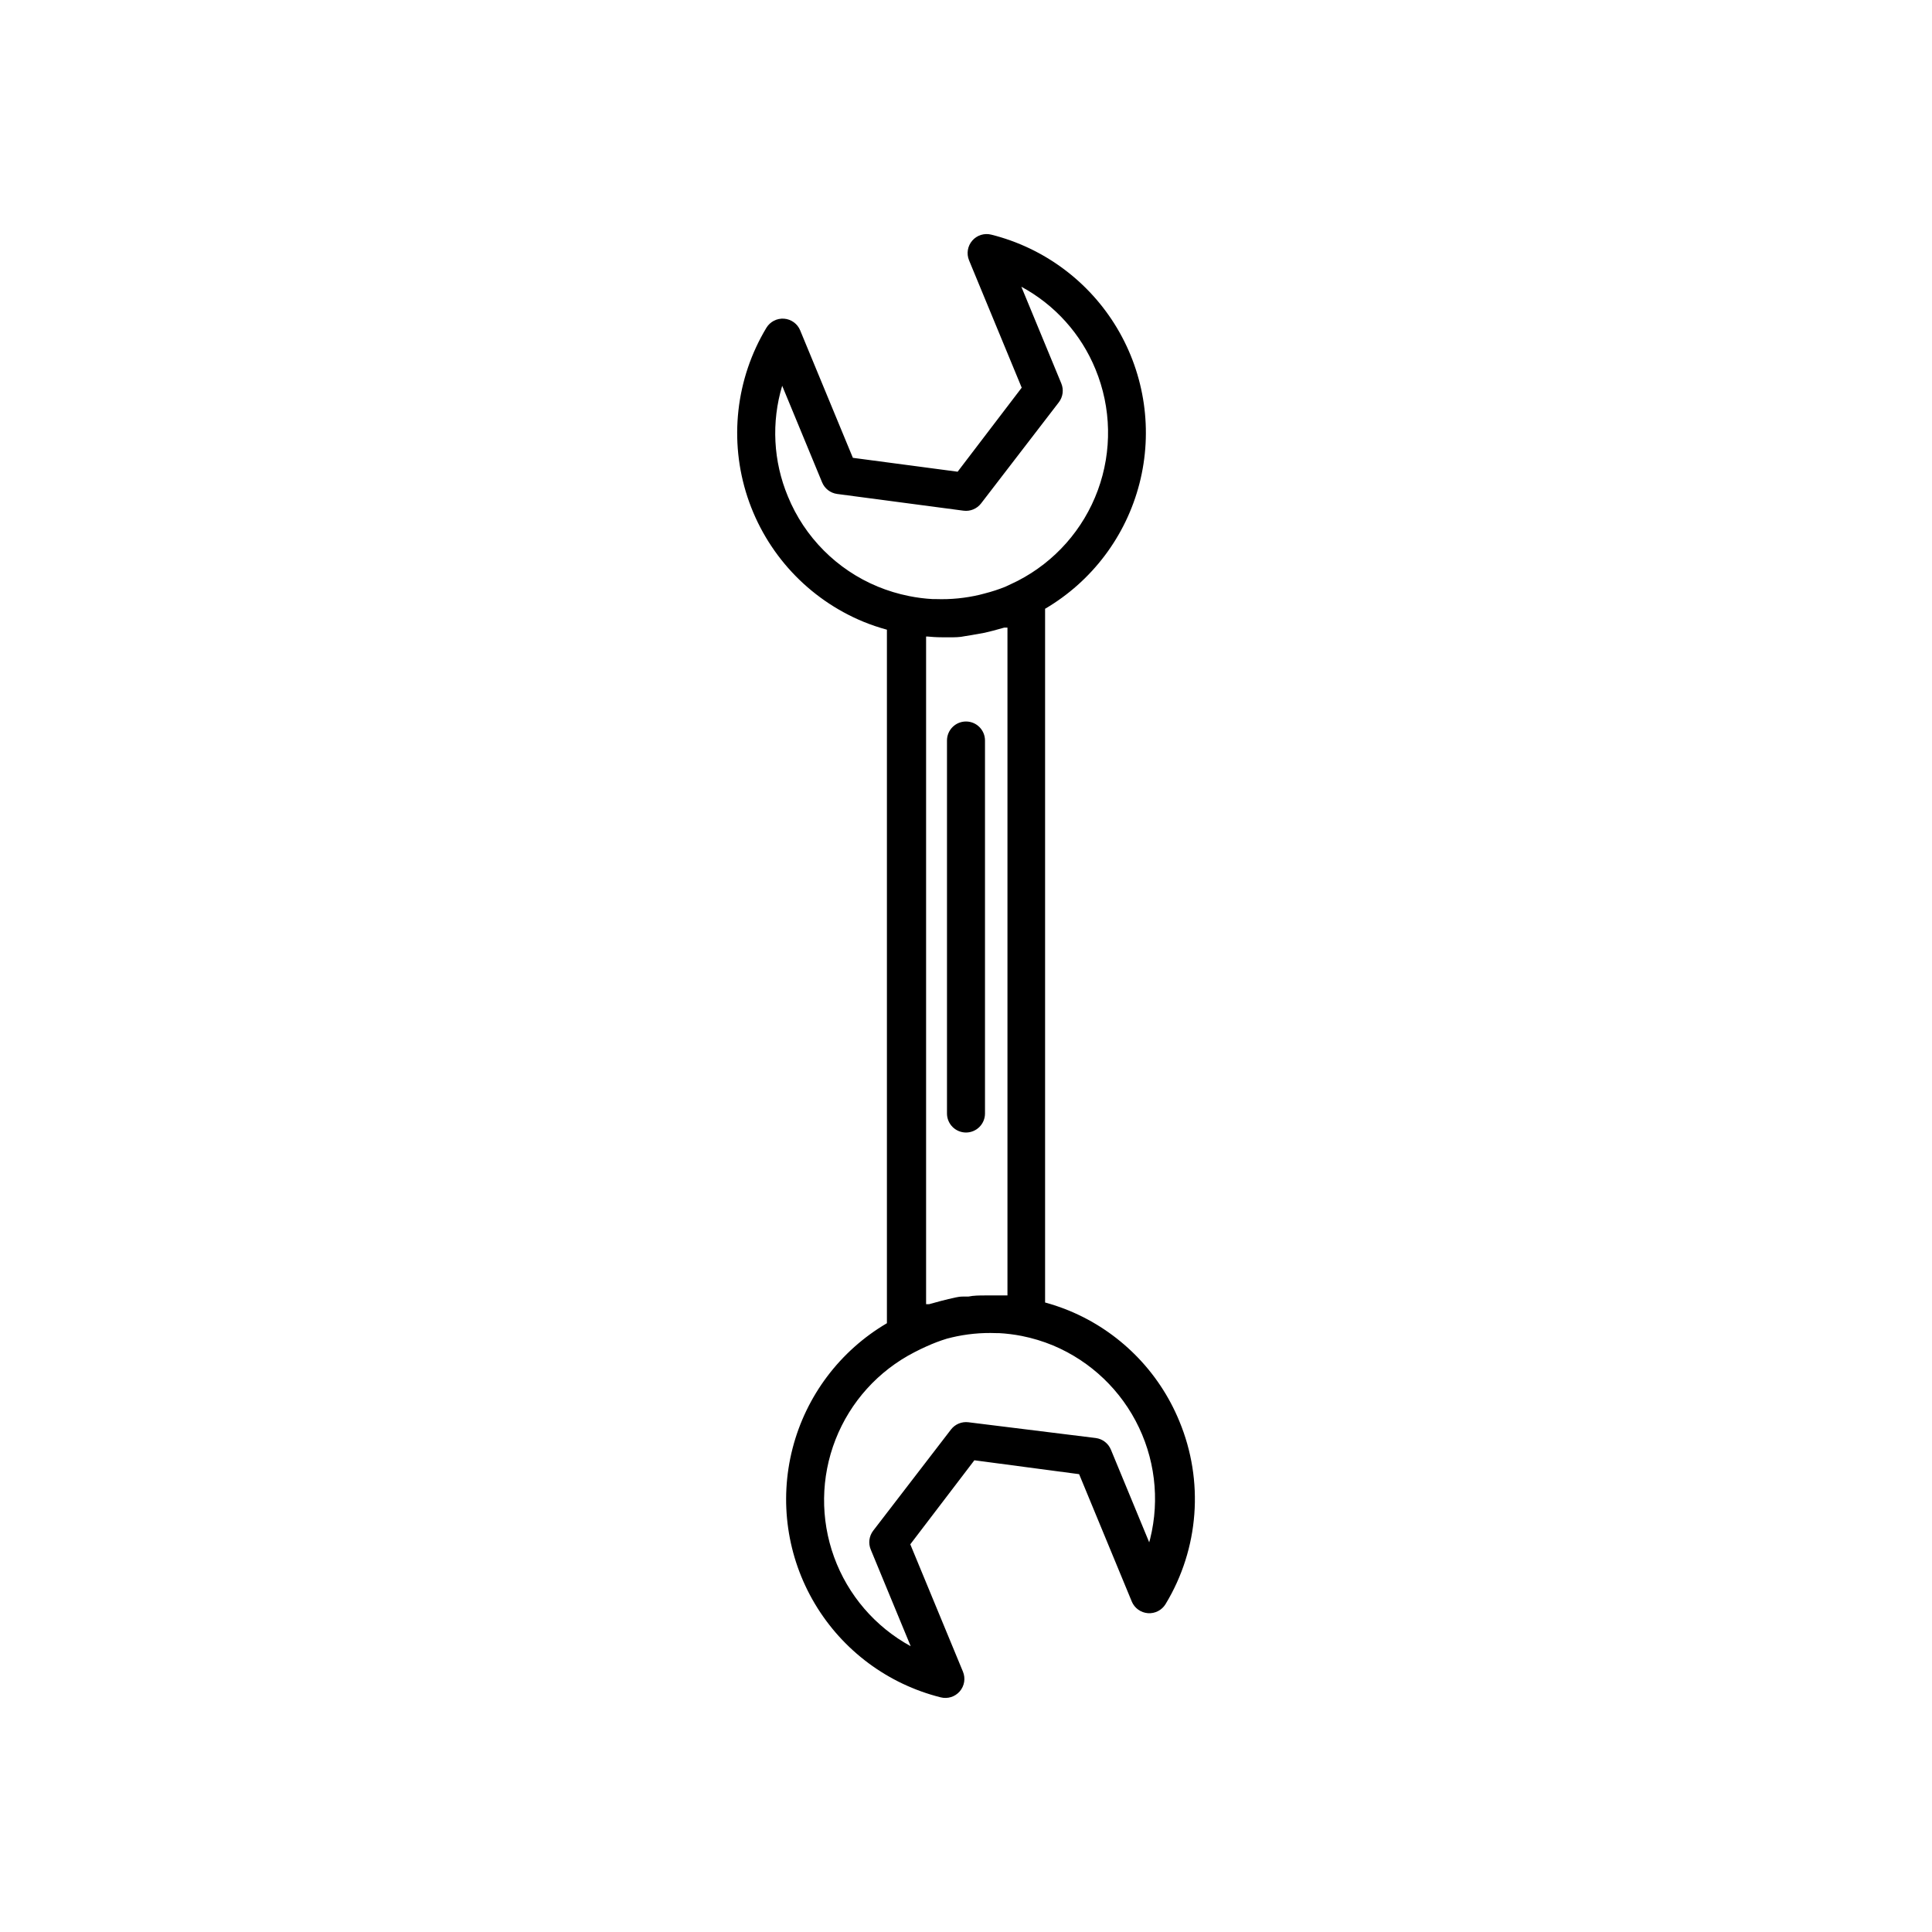 <?xml version="1.0" encoding="UTF-8"?>
<!-- Uploaded to: ICON Repo, www.svgrepo.com, Generator: ICON Repo Mixer Tools -->
<svg fill="#000000" width="800px" height="800px" version="1.1" viewBox="144 144 512 512" xmlns="http://www.w3.org/2000/svg">
 <g>
  <path d="m456.53 520.61c-5.465-13.297-16.023-23.855-29.324-29.32-2.035-0.828-4.125-1.535-6.246-2.117v-183.84c12.426-7.293 21.426-19.242 25.012-33.199 3.582-13.953 1.453-28.762-5.918-41.145-7.371-12.379-19.375-21.305-33.352-24.805-1.844-0.469-3.797 0.145-5.043 1.586-1.246 1.438-1.574 3.453-0.852 5.215l13.957 33.754-16.98 22.27-27.762-3.68-13.957-33.754h0.004c-0.719-1.77-2.379-2.977-4.281-3.121-1.895-0.141-3.703 0.793-4.688 2.418-8.121 13.5-9.949 29.871-5.016 44.836 4.938 14.961 16.148 27.031 30.711 33.051 2.039 0.832 4.125 1.539 6.246 2.117v183.79c-12.422 7.297-21.426 19.246-25.008 33.199-3.586 13.957-1.457 28.766 5.914 41.145 7.371 12.379 19.375 21.309 33.352 24.805 1.848 0.469 3.797-0.145 5.043-1.582 1.246-1.441 1.578-3.457 0.852-5.219l-13.957-33.754 16.98-22.27 27.762 3.68 13.957 33.754h-0.004c0.734 1.754 2.387 2.945 4.285 3.086 1.895 0.137 3.703-0.801 4.684-2.43 8.867-14.652 10.215-32.656 3.629-48.469zm-103.73-245.05c-3.883-9.305-4.414-19.668-1.512-29.324l10.578 25.594c0.684 1.66 2.203 2.832 3.981 3.074l33.504 4.434c1.773 0.23 3.539-0.496 4.637-1.914l20.605-26.801v-0.004c1.109-1.438 1.359-3.363 0.652-5.035l-10.578-25.594c8.883 4.793 15.828 12.52 19.648 21.863 4.219 10.23 4.441 21.668 0.625 32.055s-11.395 18.957-21.23 24.02l-1.562 0.754-1.715 0.805v0.004c-1.754 0.703-3.555 1.293-5.391 1.762l-1.359 0.352v0.004c-3.809 0.906-7.723 1.293-11.637 1.156h-0.855c-2.117-0.113-4.223-0.383-6.301-0.805-2.844-0.566-5.629-1.41-8.312-2.519-10.793-4.473-19.352-13.07-23.777-23.879zm40.758 37.332h2.117c1.359 0 2.672 0 4.031-0.301l1.863-0.301 3.375-0.605 2.266-0.555 2.922-0.805h0.855v176.98h-5.039-0.906c-1.461 0-2.973 0-4.434 0.301h-1.512c-1.258 0-2.469 0.402-3.727 0.656l-2.016 0.504-3.125 0.855h-0.805v-176.94h0.301c1.059 0.102 2.422 0.203 3.832 0.203zm55.418 240.87-10.578-25.594c-0.688-1.66-2.203-2.832-3.981-3.074l-33.758-4.18c-1.773-0.23-3.539 0.496-4.633 1.914l-20.605 26.801c-1.113 1.438-1.363 3.363-0.656 5.039l10.578 25.594c-9.414-5.141-16.633-13.543-20.301-23.625-3.664-10.082-3.531-21.156 0.383-31.145 3.914-9.992 11.336-18.211 20.875-23.121 1.059-0.555 2.117-1.059 3.223-1.562l0.004 0.004c1.766-0.809 3.582-1.5 5.441-2.066l1.211-0.301-0.004-0.004c3.859-0.918 7.828-1.309 11.789-1.156h0.758c2.031 0.113 4.051 0.363 6.047 0.754 2.844 0.566 5.629 1.41 8.312 2.519 10.016 4.207 18.125 11.961 22.773 21.781 4.652 9.816 5.512 21.008 2.414 31.422z"/>
  <path d="m400 444.13c1.336 0 2.617-0.531 3.562-1.477 0.941-0.945 1.473-2.227 1.473-3.562v-98.848c0-2.781-2.254-5.039-5.035-5.039-2.785 0-5.039 2.258-5.039 5.039v98.848c0 1.336 0.531 2.617 1.477 3.562s2.227 1.477 3.562 1.477z"/>
 </g>
</svg>